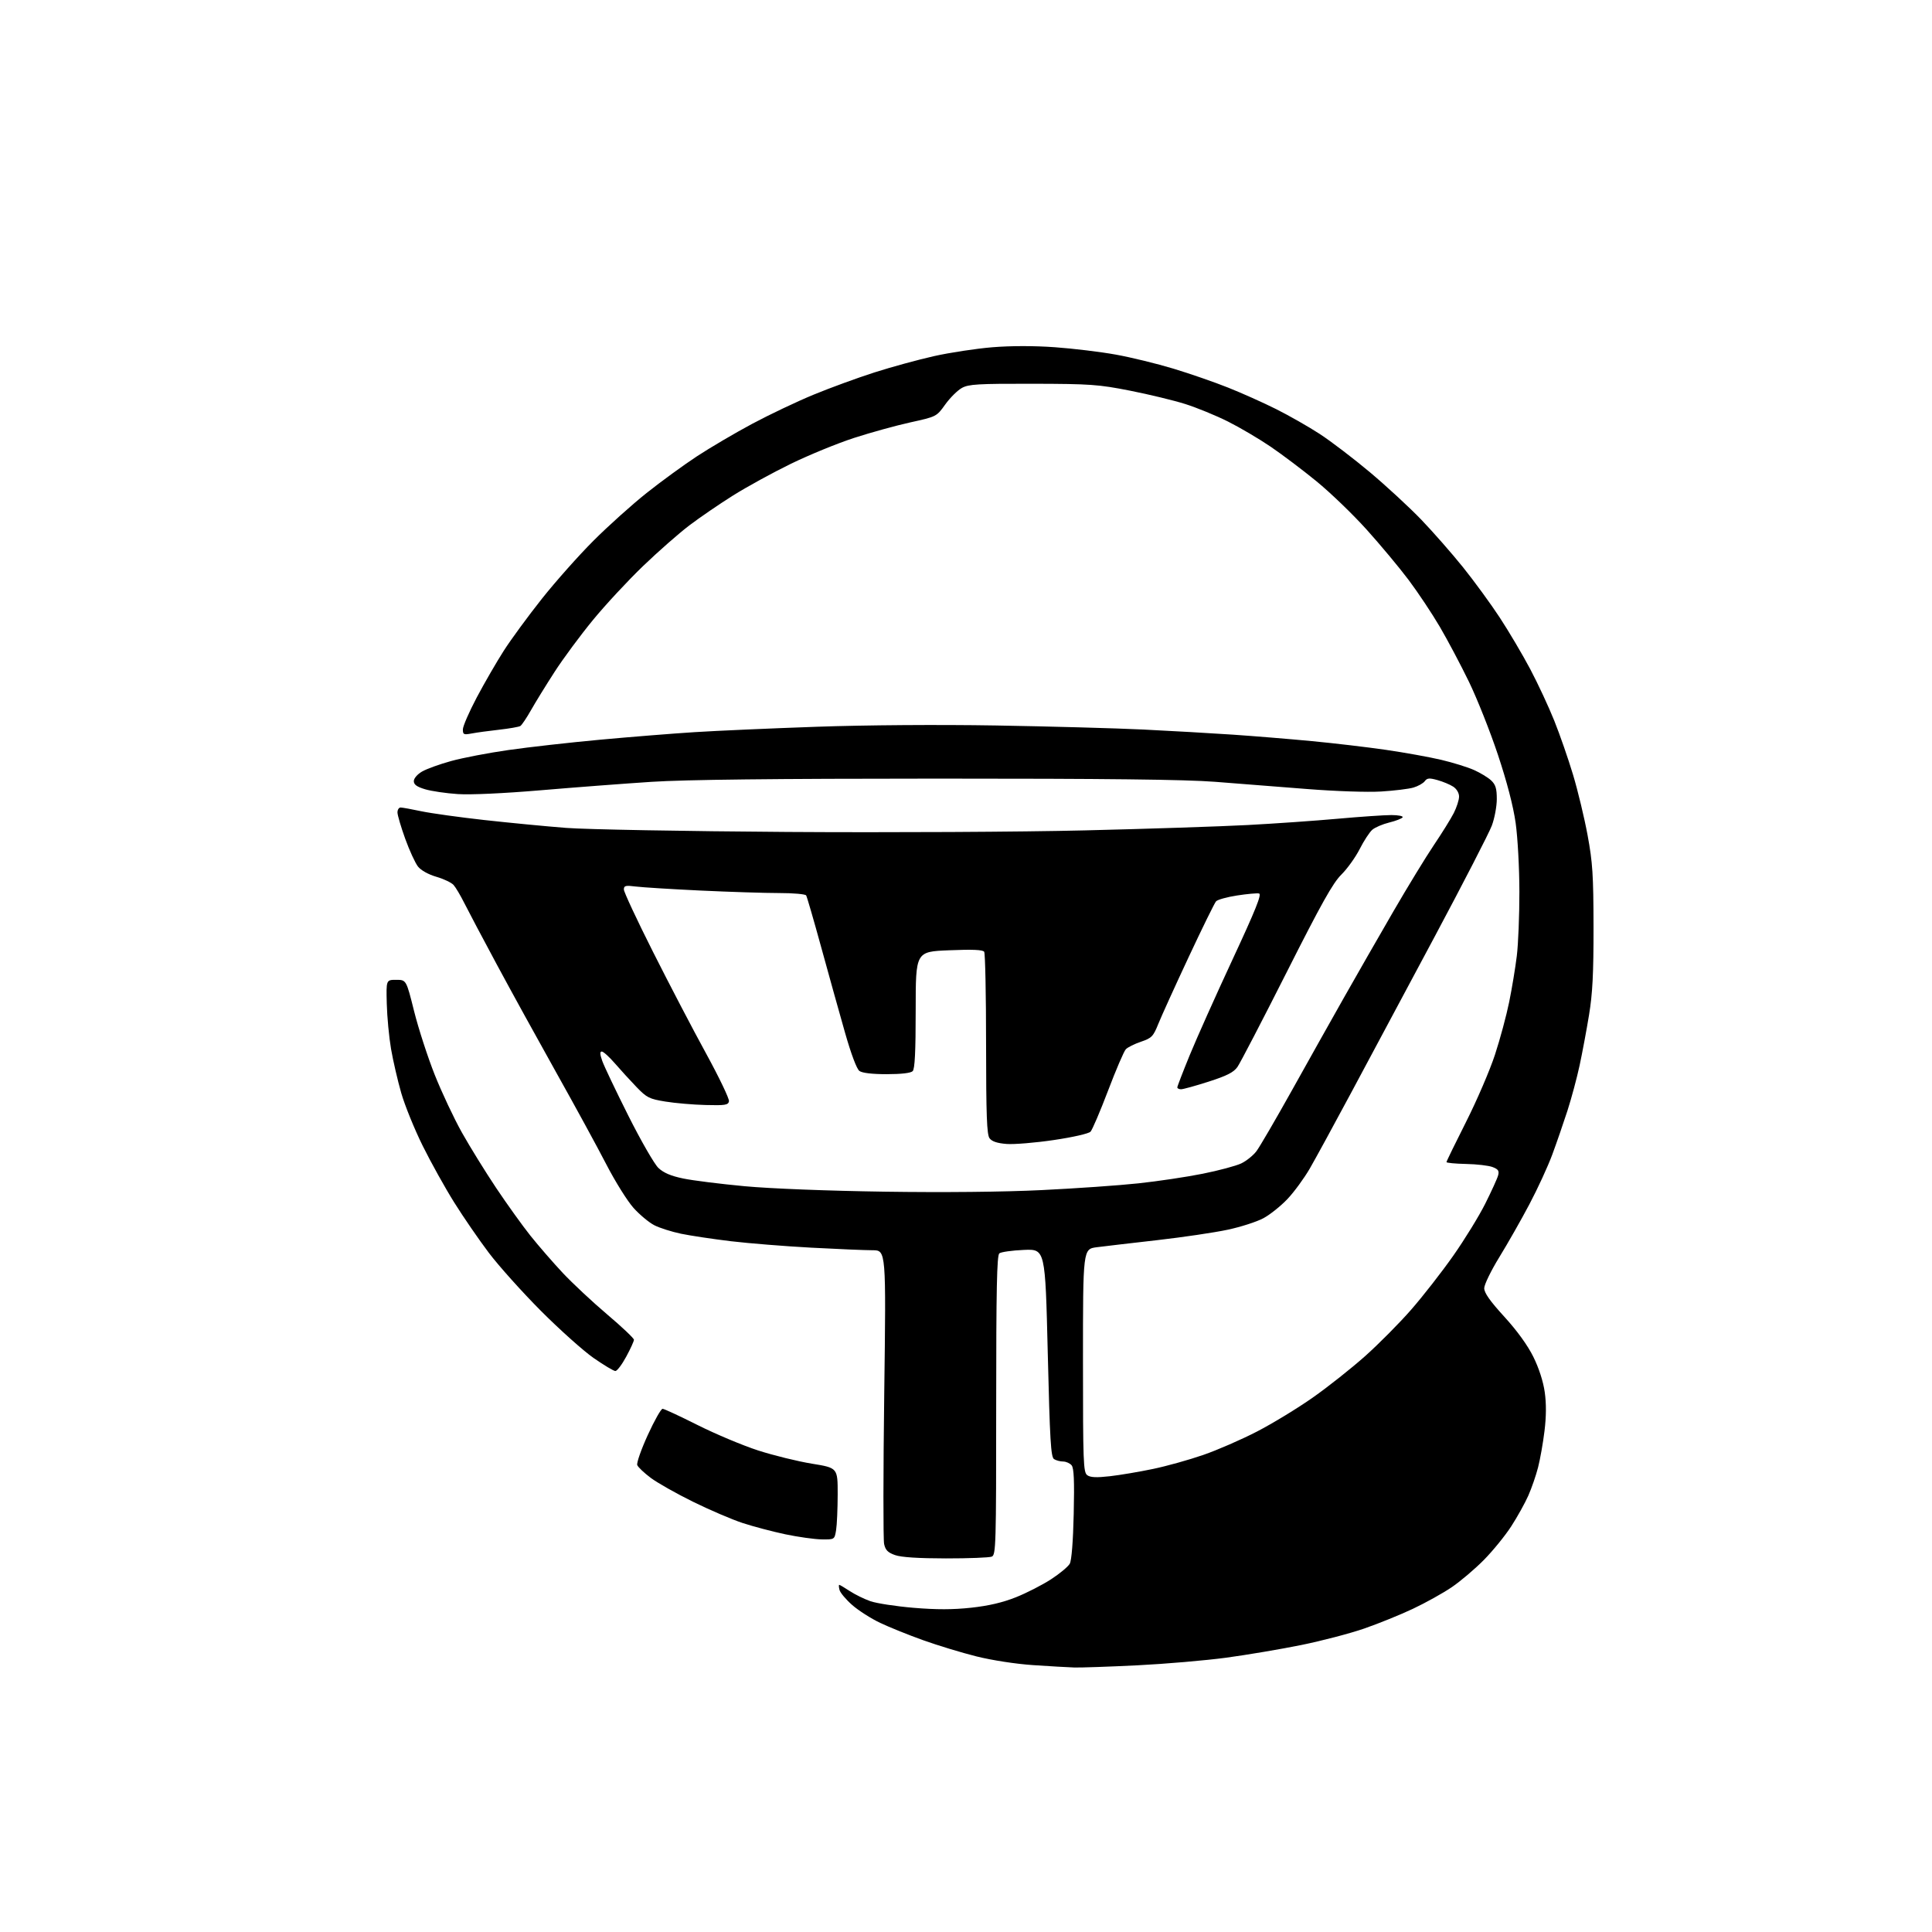 <?xml version="1.0" encoding="UTF-8" standalone="no"?>
<svg 
  version="1.1" 
  xmlns="http://www.w3.org/2000/svg" 
  xmlns:xlink="http://www.w3.org/1999/xlink" 
  xmlns:svg="http://www.w3.org/2000/svg"
  xmlns:rdf="http://www.w3.org/1999/02/22-rdf-syntax-ns#"
  xmlns:cc="http://creativecommons.org/ns#"
  xmlns:dc="http://purl.org/dc/elements/1.1/"
  viewBox="0 0 768 768"
  width="768"
  height="768"
>
<style>svg {background-color: white; }</style>"
<path stroke="none" fill="black" fill-rule="evenodd" d="M427.10,662.86C424.57,662.78 417.18,662.35 410.67,661.91C403.79,661.45 394.37,659.99 388.17,658.45C382.30,656.98 372.77,654.09 367.00,652.02C361.23,649.96 353.52,646.85 349.88,645.12C346.23,643.39 341.23,640.19 338.75,638.01C336.27,635.83 334.01,633.14 333.72,632.02C333.43,630.91 333.38,630.00 333.62,630.00C333.85,630.00 335.72,631.11 337.77,632.46C339.82,633.81 343.51,635.63 345.96,636.49C348.41,637.35 356.16,638.54 363.17,639.13C372.34,639.89 378.76,639.88 386.06,639.09C392.99,638.34 398.62,637.02 403.85,634.93C408.06,633.26 414.33,630.04 417.79,627.80C421.25,625.55 424.61,622.76 425.25,621.60C425.97,620.31 426.58,612.67 426.82,601.74C427.12,588.61 426.90,583.59 425.99,582.49C425.31,581.67 423.80,580.99 422.63,580.98C421.46,580.98 419.82,580.54 419.00,580.02C417.73,579.22 417.34,572.65 416.50,537.79C415.50,496.50 415.50,496.50 407.00,496.86C402.32,497.06 397.94,497.68 397.25,498.23C396.28,499.02 396.00,512.33 396.00,558.65C396.00,614.29 395.89,618.11 394.25,618.78C393.29,619.18 385.07,619.50 376.00,619.49C365.09,619.48 358.25,619.04 355.82,618.18C352.94,617.17 351.98,616.21 351.45,613.76C351.07,612.04 351.09,585.07 351.50,553.82C352.24,497.00 352.24,497.00 346.87,496.99C343.92,496.99 332.95,496.53 322.50,495.97C312.05,495.41 297.65,494.25 290.50,493.40C283.35,492.54 274.45,491.20 270.73,490.43C267.00,489.65 262.23,488.14 260.12,487.06C258.00,485.98 254.28,482.88 251.84,480.17C249.40,477.45 244.54,469.67 241.03,462.87C237.52,456.07 228.60,439.70 221.20,426.50C213.81,413.30 203.16,393.95 197.54,383.50C191.92,373.05 186.09,362.02 184.58,359.00C183.07,355.98 181.15,352.73 180.30,351.79C179.45,350.84 176.36,349.38 173.44,348.53C170.26,347.60 167.34,345.97 166.15,344.46C165.06,343.08 162.78,338.11 161.08,333.42C159.39,328.73 158.00,324.02 158.00,322.95C158.00,321.88 158.56,321.00 159.25,321.00C159.94,321.00 163.65,321.67 167.50,322.49C171.35,323.30 182.60,324.87 192.50,325.97C202.40,327.07 217.03,328.48 225.00,329.10C232.97,329.72 272.47,330.44 312.77,330.71C353.75,330.98 405.98,330.71 431.27,330.09C456.15,329.49 485.27,328.53 496.00,327.96C506.73,327.39 522.82,326.27 531.77,325.46C540.71,324.66 550.30,324.00 553.08,324.00C555.85,324.00 557.87,324.40 557.56,324.90C557.26,325.39 554.87,326.32 552.25,326.96C549.64,327.60 546.60,328.90 545.50,329.85C544.40,330.81 542.15,334.25 540.50,337.51C538.85,340.76 535.57,345.33 533.22,347.66C529.83,351.00 525.26,359.17 511.39,386.65C501.74,405.76 492.96,422.65 491.88,424.17C490.37,426.28 487.68,427.65 480.44,429.97C475.24,431.64 470.31,433.00 469.49,433.00C468.67,433.00 468.00,432.66 468.00,432.25C468.00,431.84 470.21,426.10 472.91,419.50C475.61,412.90 483.26,395.80 489.91,381.50C499.15,361.63 501.65,355.42 500.49,355.17C499.66,355.00 495.72,355.35 491.74,355.97C487.76,356.58 484.01,357.63 483.40,358.29C482.80,358.96 477.89,368.95 472.49,380.50C467.08,392.05 461.67,403.98 460.45,407.00C458.43,412.02 457.83,412.64 453.56,414.10C450.98,414.97 448.27,416.32 447.53,417.10C446.79,417.87 443.62,425.25 440.49,433.50C437.35,441.75 434.21,449.11 433.50,449.86C432.76,450.63 426.43,452.08 418.85,453.19C411.51,454.28 403.07,454.97 400.10,454.74C396.36,454.44 394.29,453.74 393.35,452.46C392.28,451.00 392.00,443.32 391.98,415.06C391.98,395.50 391.64,378.98 391.23,378.35C390.71,377.54 386.64,377.36 377.25,377.75C364.00,378.29 364.00,378.29 364.00,401.44C364.00,418.12 363.66,424.94 362.80,425.80C362.04,426.56 358.24,427.00 352.49,427.00C346.67,427.00 342.75,426.54 341.63,425.72C340.56,424.94 338.33,419.00 335.90,410.47C333.71,402.79 329.47,387.58 326.48,376.69C323.49,365.79 320.78,356.45 320.46,355.94C320.14,355.42 315.30,355.00 309.69,355.00C304.09,355.00 290.05,354.55 278.50,354.01C266.95,353.46 255.36,352.74 252.75,352.41C248.63,351.89 248.00,352.05 248.00,353.60C248.00,354.58 253.22,365.76 259.61,378.44C265.99,391.12 275.47,409.28 280.68,418.78C285.88,428.29 289.98,436.84 289.78,437.78C289.48,439.27 288.25,439.47 280.47,439.26C275.54,439.14 268.35,438.52 264.50,437.89C258.10,436.85 257.11,436.35 253.00,432.09C250.53,429.52 246.67,425.30 244.43,422.71C242.19,420.12 239.85,418.00 239.23,418.00C238.41,418.00 238.46,419.06 239.41,421.75C240.14,423.81 244.80,433.60 249.77,443.50C254.74,453.40 260.12,462.75 261.72,464.27C263.79,466.22 266.68,467.46 271.57,468.47C275.38,469.27 286.38,470.64 296.00,471.54C306.38,472.50 329.01,473.38 351.60,473.71C375.11,474.06 399.06,473.82 414.10,473.08C427.52,472.43 444.80,471.23 452.50,470.40C460.20,469.58 471.71,467.86 478.07,466.58C484.44,465.31 491.33,463.46 493.38,462.49C495.43,461.52 498.17,459.32 499.46,457.61C500.75,455.90 507.07,445.05 513.52,433.50C519.96,421.95 529.30,405.30 534.28,396.50C539.26,387.70 548.03,372.40 553.77,362.50C559.51,352.60 566.82,340.63 570.00,335.91C573.19,331.19 576.74,325.47 577.90,323.20C579.05,320.93 580.00,317.99 580.00,316.65C580.00,315.22 579.05,313.61 577.68,312.71C576.41,311.88 573.60,310.70 571.43,310.10C568.17,309.19 567.31,309.27 566.36,310.54C565.74,311.38 563.71,312.52 561.86,313.07C560.01,313.61 554.23,314.32 549.00,314.64C543.60,314.97 530.87,314.54 519.50,313.64C508.50,312.77 492.07,311.48 483.00,310.78C471.20,309.86 439.72,309.50 372.50,309.51C307.77,309.52 272.43,309.92 259.00,310.79C248.28,311.49 228.47,312.99 215.00,314.14C200.25,315.39 187.12,315.99 182.00,315.66C177.32,315.35 171.47,314.49 169.00,313.75C165.72,312.77 164.50,311.90 164.50,310.51C164.50,309.42 165.89,307.80 167.76,306.71C169.55,305.66 174.78,303.77 179.37,302.51C183.97,301.24 194.20,299.28 202.11,298.15C210.03,297.01 226.40,295.17 238.50,294.05C250.60,292.94 267.53,291.58 276.12,291.04C284.72,290.49 306.54,289.53 324.62,288.90C344.29,288.21 372.94,288.01 395.93,288.39C417.06,288.75 443.39,289.47 454.43,290.00C465.47,290.54 481.48,291.45 490.00,292.03C498.52,292.61 512.70,293.77 521.50,294.61C530.30,295.44 543.58,297.01 551.00,298.09C558.42,299.17 568.27,300.95 572.89,302.04C577.50,303.13 583.34,304.94 585.87,306.06C588.40,307.18 591.49,309.05 592.74,310.22C594.53,311.91 595.00,313.44 595.00,317.64C595.00,320.55 594.11,325.30 593.02,328.21C591.93,331.12 581.67,351.05 570.21,372.50C558.75,393.95 543.83,421.85 537.04,434.50C530.26,447.15 522.89,460.65 520.67,464.50C518.44,468.35 514.46,473.79 511.82,476.59C509.18,479.38 504.88,482.83 502.26,484.24C499.64,485.66 493.23,487.73 488.00,488.84C482.77,489.96 470.18,491.82 460.00,492.98C449.82,494.14 439.02,495.40 436.00,495.79C430.50,496.50 430.50,496.50 430.50,540.83C430.50,581.42 430.64,585.27 432.20,586.41C433.45,587.32 435.84,587.43 441.20,586.82C445.22,586.37 452.93,585.06 458.34,583.93C463.76,582.80 472.76,580.29 478.34,578.35C483.93,576.42 493.54,572.23 499.69,569.05C505.84,565.87 515.80,559.81 521.80,555.59C527.81,551.38 537.17,543.96 542.61,539.12C548.05,534.27 556.33,525.93 561.00,520.57C565.67,515.22 573.19,505.58 577.69,499.17C582.20,492.75 587.92,483.45 590.40,478.50C592.88,473.55 595.19,468.49 595.52,467.25C596.02,465.44 595.59,464.79 593.32,463.92C591.77,463.33 587.01,462.77 582.75,462.69C578.49,462.60 575.00,462.27 575.00,461.95C575.00,461.63 578.51,454.43 582.80,445.94C587.08,437.45 592.25,425.45 594.27,419.27C596.30,413.09 598.84,403.64 599.93,398.27C601.02,392.90 602.38,384.69 602.95,380.03C603.53,375.37 603.99,363.89 603.98,354.53C603.97,344.98 603.31,332.94 602.49,327.11C601.53,320.39 599.04,310.81 595.44,300.01C592.38,290.81 587.21,277.80 583.96,271.08C580.70,264.36 575.48,254.51 572.36,249.18C569.24,243.86 563.64,235.45 559.92,230.50C556.20,225.55 548.67,216.53 543.20,210.46C537.73,204.39 528.80,195.80 523.37,191.36C517.94,186.92 509.75,180.73 505.16,177.61C500.57,174.48 492.92,169.97 488.16,167.58C483.40,165.19 475.75,162.06 471.17,160.61C466.59,159.16 456.69,156.77 449.17,155.29C436.61,152.82 433.47,152.60 410.50,152.55C388.71,152.51 385.10,152.72 382.37,154.21C380.65,155.16 377.68,158.10 375.76,160.77C372.29,165.61 372.29,165.61 361.89,167.90C356.18,169.16 346.10,171.94 339.50,174.08C332.90,176.22 321.58,180.86 314.34,184.39C307.10,187.92 296.75,193.60 291.34,197.00C285.93,200.40 278.14,205.73 274.04,208.84C269.94,211.95 261.66,219.22 255.64,225.00C249.63,230.78 240.64,240.45 235.68,246.50C230.71,252.55 223.89,261.77 220.51,267.00C217.13,272.23 212.90,279.08 211.12,282.23C209.34,285.38 207.41,288.25 206.84,288.60C206.27,288.95 202.49,289.61 198.44,290.07C194.40,290.52 189.49,291.19 187.54,291.56C184.33,292.16 184.00,292.01 184.00,289.95C184.00,288.70 186.48,283.00 189.50,277.28C192.53,271.57 197.36,263.20 200.25,258.69C203.13,254.19 209.96,244.88 215.42,238.00C220.88,231.12 230.11,220.74 235.93,214.93C241.74,209.11 251.22,200.60 257.00,196.00C262.77,191.41 271.79,184.84 277.04,181.39C282.28,177.95 292.18,172.13 299.04,168.46C305.89,164.80 316.87,159.58 323.44,156.88C330.00,154.17 340.87,150.20 347.59,148.05C354.30,145.90 364.96,142.99 371.27,141.57C377.58,140.16 388.02,138.57 394.48,138.04C401.88,137.44 411.07,137.43 419.36,138.03C426.59,138.55 437.47,139.86 443.54,140.96C449.61,142.05 459.92,144.57 466.46,146.55C473.00,148.53 482.78,151.92 488.19,154.08C493.61,156.23 502.19,160.08 507.27,162.62C512.35,165.16 520.13,169.59 524.56,172.47C528.99,175.35 537.99,182.21 544.56,187.72C551.13,193.24 560.33,201.74 565.02,206.62C569.70,211.51 577.16,220.00 581.58,225.50C586.00,231.00 592.57,240.00 596.18,245.50C599.79,251.00 605.24,260.23 608.30,266.00C611.35,271.77 615.65,281.00 617.85,286.50C620.06,292.00 623.42,301.68 625.32,308.00C627.22,314.32 629.82,325.12 631.09,332.00C633.09,342.80 633.42,347.77 633.45,368.50C633.47,387.12 633.07,394.96 631.66,403.50C630.67,409.55 628.98,418.55 627.92,423.50C626.86,428.45 624.68,436.55 623.09,441.50C621.49,446.45 618.77,454.32 617.04,459.00C615.31,463.68 611.22,472.55 607.95,478.73C604.69,484.91 599.31,494.36 596.01,499.73C592.71,505.10 590.00,510.67 590.00,512.09C590.00,513.93 592.31,517.21 597.99,523.42C603.09,529.01 607.26,534.77 609.53,539.37C611.74,543.83 613.46,549.16 614.06,553.40C614.71,557.98 614.67,563.10 613.96,568.87C613.38,573.62 612.23,580.12 611.40,583.33C610.58,586.54 608.83,591.59 607.52,594.55C606.21,597.51 603.16,602.99 600.75,606.72C598.34,610.45 593.45,616.46 589.88,620.08C586.32,623.69 580.55,628.59 577.07,630.95C573.59,633.31 566.64,637.18 561.62,639.54C556.61,641.91 547.90,645.43 542.27,647.38C536.64,649.33 525.39,652.27 517.27,653.92C509.15,655.57 495.75,657.83 487.50,658.95C479.25,660.06 463.32,661.43 452.10,661.99C440.89,662.54 429.64,662.93 427.10,662.86zM326.62,611.93C323.80,611.89 317.32,610.98 312.20,609.91C307.09,608.83 299.44,606.81 295.20,605.42C290.97,604.03 282.10,600.23 275.50,596.98C268.90,593.73 261.34,589.46 258.70,587.49C256.06,585.52 253.64,583.22 253.32,582.39C253.00,581.55 254.88,576.17 257.51,570.43C260.13,564.69 262.78,560.01 263.39,560.02C264.00,560.03 270.29,562.95 277.37,566.51C284.45,570.06 295.23,574.59 301.34,576.57C307.45,578.54 317.07,580.91 322.72,581.83C333.00,583.50 333.00,583.50 332.99,594.00C332.98,599.77 332.70,606.19 332.36,608.25C331.74,612.00 331.74,612.00 326.62,611.93zM244.62,545.00C243.94,545.00 240.04,542.66 235.94,539.81C231.85,536.95 222.42,528.51 214.99,521.06C207.57,513.60 198.26,503.23 194.31,498.00C190.36,492.77 184.17,483.77 180.56,478.00C176.95,472.23 171.31,462.10 168.04,455.50C164.77,448.90 160.93,439.45 159.50,434.50C158.08,429.55 156.26,421.68 155.45,417.00C154.65,412.32 153.88,404.23 153.75,399.00C153.50,389.50 153.50,389.50 157.50,389.50C161.50,389.50 161.50,389.50 164.62,402.00C166.34,408.88 170.03,420.23 172.81,427.24C175.60,434.24 180.46,444.59 183.63,450.23C186.80,455.87 192.92,465.78 197.24,472.24C201.56,478.70 207.70,487.25 210.88,491.24C214.07,495.23 219.84,501.88 223.70,506.00C227.57,510.12 235.52,517.55 241.36,522.50C247.21,527.45 251.99,531.98 252.00,532.57C252.00,533.16 250.62,536.20 248.92,539.32C247.23,542.45 245.30,545.00 244.62,545.00z" />

</svg>
